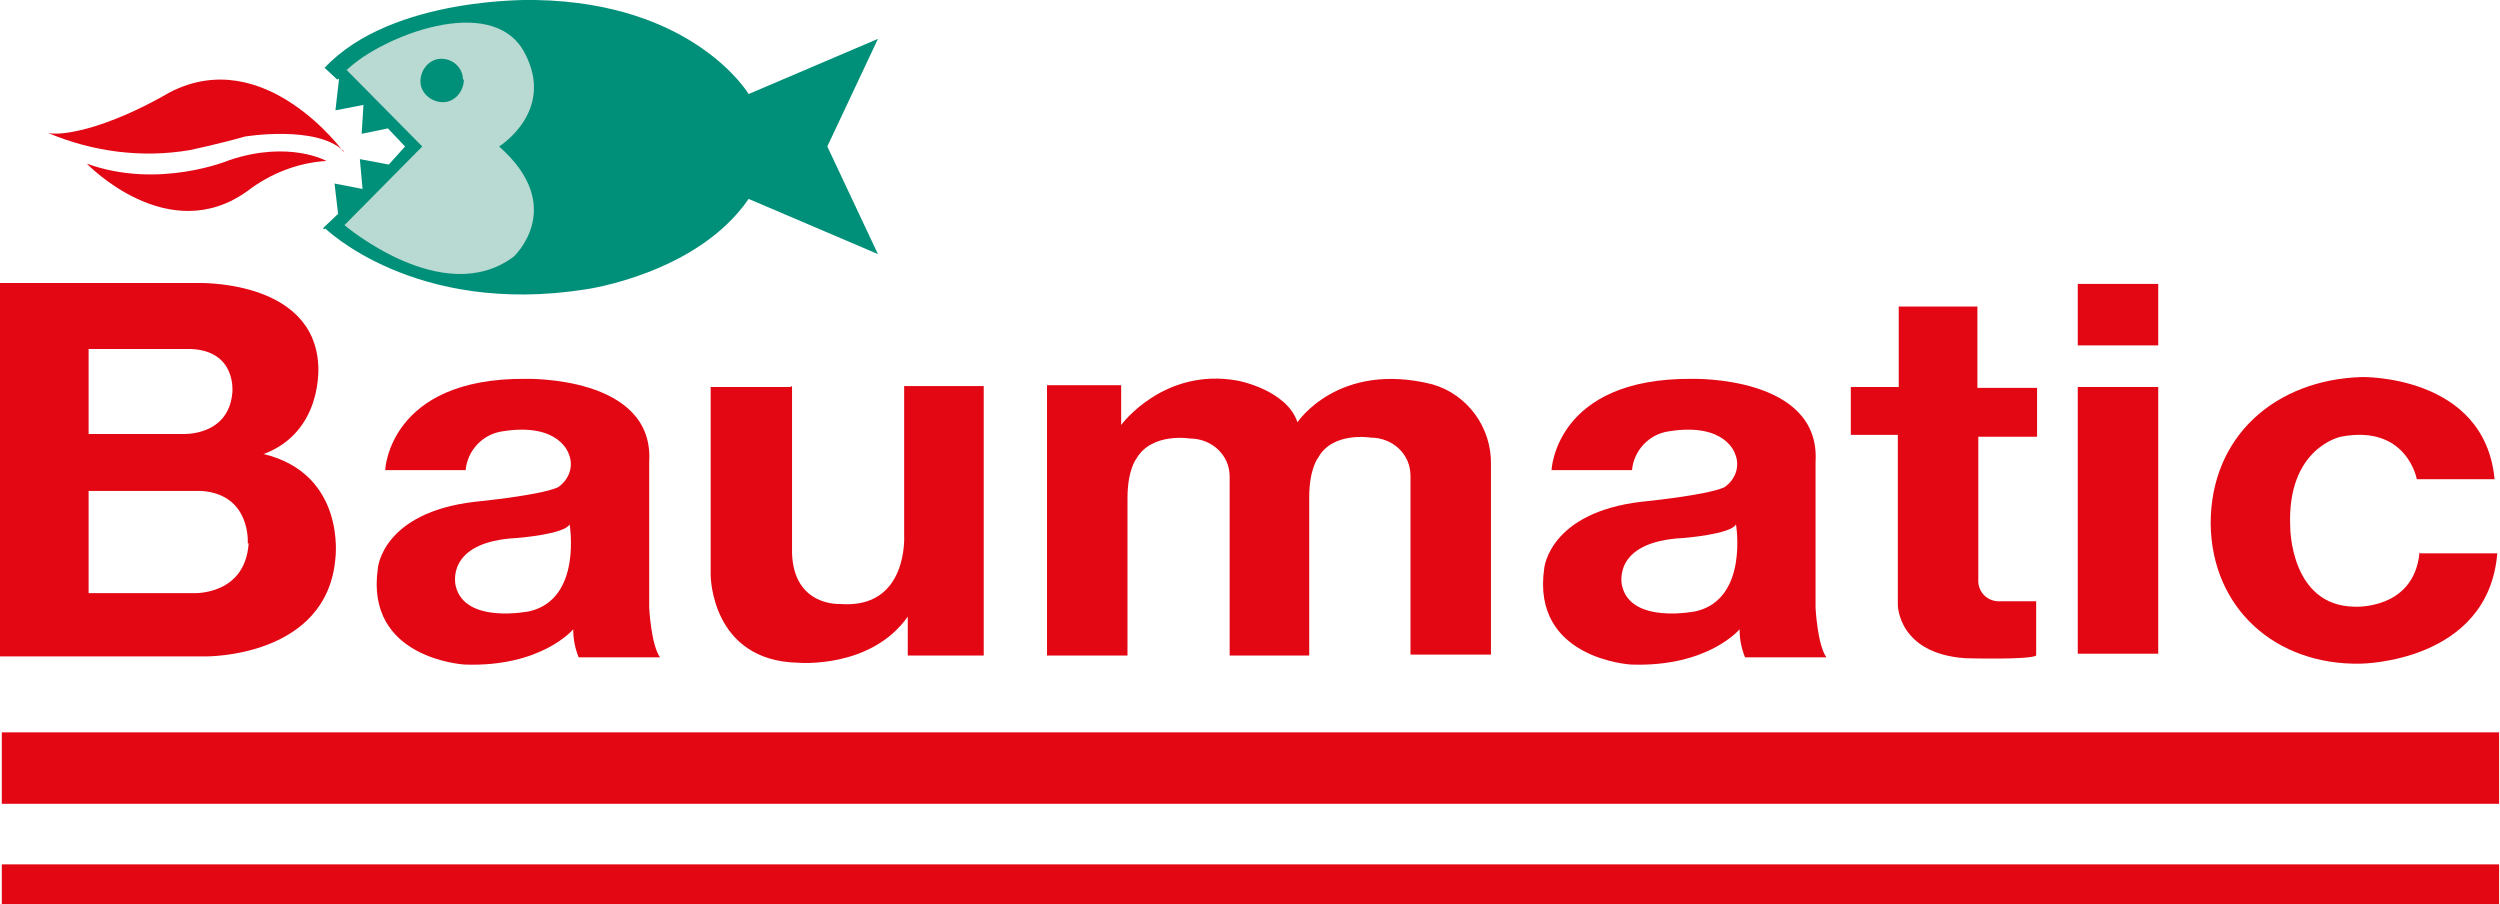 <svg viewBox="0 0 276.5 100" xmlns="http://www.w3.org/2000/svg"><path d="m37.5 23.7-1.7 1.6" fill="none" stroke="#009079" stroke-width=".2"/><path d="m37.3 8.8-1.4-1.3c7.5-8 23.3-7.5 23.3-7.5 17.6.3 23.6 10.4 23.6 10.4l14.3-6.1-5.6 11.9 5.6 11.9-14.3-6.1c-5.7 8.3-18 10-18 10-19 3-28.9-6.8-28.9-6.8l1.5-1.5-.4-3.4 3.1.6-.3-3.3 3.2.6 1.8-2-1.9-2-2.9.6.2-3.2-3.1.6.4-3.5z" fill="#008f78"/><path d="m38.3 7.7 8.4 8.5-8.6 8.7s10.9 9.3 18.7 3.5c0 0 6-5.5-1.6-12.2 0 0 6.3-3.9 2.8-10.4-3.6-6.7-15.9-1.7-19.6 1.9z" fill="#b8dad2"/><path d="m51.3 8.8c0 1.3-1 2.5-2.3 2.5s-2.5-1-2.5-2.3 1-2.5 2.3-2.5 2.4 1 2.4 2.3z" fill="#008f78"/><g fill="#e30613"><path d="m38 16.8s-8.7-12-19.2-6.6c-2.6 1.5-5.3 2.8-8.1 3.7 0 0-3.6 1.2-5.4.8 5 2.1 10.4 2.8 15.7 1.9 0 0 3.3-.7 6.1-1.5 0 0 7.9-1.3 10.9 1.6z"/><path d="m9.6 18.1s9 9.4 17.8 3c2.5-1.9 5.5-3.1 8.7-3.3 0 0-4.1-2.3-10.7-.1 0 0-7.8 3.3-15.8.4z"/><path d="m87.4 42.8h-8.8v20.8s0 9.5 9.7 9.7c0 0 8 .7 12.1-5.1v4.3h8.4v-29.8h-8.8v16.5s.5 8.2-7.1 7.6c0 0-5.1.3-5.3-5.6v-18.5z"/><path d="m124.7 72.6v-17.5c0-3.2 1-4.4 1-4.4 1.7-2.9 5.9-2.2 5.9-2.2 2.4 0 4.4 1.8 4.4 4.2v.2 19.6h8.8s0-17.5 0-17.5c0-3.2 1-4.4 1-4.4 1.6-2.9 5.8-2.2 5.8-2.2 2.4 0 4.4 1.8 4.4 4.2v.2 19.6h8.9v-21c.1-4.1-2.6-7.8-6.5-8.9-10.4-2.6-14.9 4.2-14.9 4.2-1.2-3.6-6.6-4.6-6.6-4.6-8.2-1.5-12.9 4.9-12.9 4.9v-4.4h-8.2v29.9h8.9z"/><path d="m229.8 42.8h8.9v29.5h-8.9z"/><path d="m229.8 31.4h8.9v6.8h-8.9z"/><path d="m225.2 72.5v-6h-3.9c-1.3.1-2.4-.8-2.5-2.1 0 0 0-.1 0-.2v-15.9h6.5v-5.4h-6.6v-9h-8.7v8.9h-5.3v5.3h5.2v18.8s0 5.4 7.5 5.9c0 0 7.1.2 7.8-.3z"/><path d="m267.7 61.2h8.5c-1 12.1-15.1 12.2-15.1 12.2-9.4.2-16.5-6.1-16.6-15.5 0-9.7 7.2-15.9 16.7-16.2 0 0 13.6-.3 14.7 11.3h-8.6s-1.1-6.1-8.4-4.7c0 0-6 1.2-5.6 10 0 0 0 8.7 7.1 8.8 0 0 6.6.4 7.2-6z"/><path d="m200.8 67.1v-16c.6-9.6-13.7-9.2-13.7-9.2-15.1-.1-15.5 10.1-15.5 10.1h8.9c.2-2.2 1.9-4 4.1-4.3 6.3-1 7.3 2.5 7.3 2.5.6 1.4 0 2.9-1.2 3.7-2 .9-9.2 1.6-9.2 1.6-10.1 1.2-10.7 7.3-10.7 7.3-1.5 10.1 9.6 10.7 9.6 10.7 8.5.3 12-3.9 12-3.9 0 1.1.2 2.1.6 3.1h9c-1-1.4-1.2-5.5-1.2-5.5zm-13.2.5s-7.2 1.5-8.2-2.8c0 0-1.3-4.9 6.8-5.3 0 0 5.2-.4 5.8-1.5 0 0 1.4 8.2-4.4 9.6z"/><path d="m71.8 67.1v-16c.6-9.6-13.7-9.2-13.7-9.2-15.1-.1-15.5 10.1-15.5 10.1h8.9c.2-2.2 1.9-4 4.1-4.3 6.3-1 7.3 2.5 7.3 2.5.6 1.4 0 2.9-1.2 3.7-2 .9-9.2 1.6-9.2 1.6-10.2 1.2-10.7 7.3-10.7 7.3-1.5 10.1 9.6 10.7 9.6 10.7 8.5.3 12-3.9 12-3.9 0 1.1.2 2.1.6 3.1h9c-1-1.4-1.2-5.5-1.2-5.5zm-13.2.5s-7.2 1.5-8.2-2.8c0 0-1.3-4.9 6.8-5.3 0 0 5.2-.4 5.8-1.5 0 0 1.4 8.2-4.4 9.6z"/><path d="m29.2 50.2c6.6-2.5 6-9.8 6-9.8-.5-9.6-13.5-9.1-13.5-9.1h-21.7v41.3h22.7s13.5.2 14.4-10.9c0 0 1.2-9.3-8-11.5zm-19.4-11.6h11.3c5.1.2 4.6 4.8 4.6 4.8-.4 4.9-5.5 4.6-5.5 4.6h-10.4s0-9.4 0-9.4zm17.7 21.5c-.4 5.8-6.1 5.5-6.1 5.5h-11.6v-11.3h12.5c5.5.4 5.1 5.8 5.1 5.8z"/><path d="m.2 81h276.2v7.9h-276.2z"/><path d="m.2 95.6h276.2v4.4h-276.2z"/></g></svg>